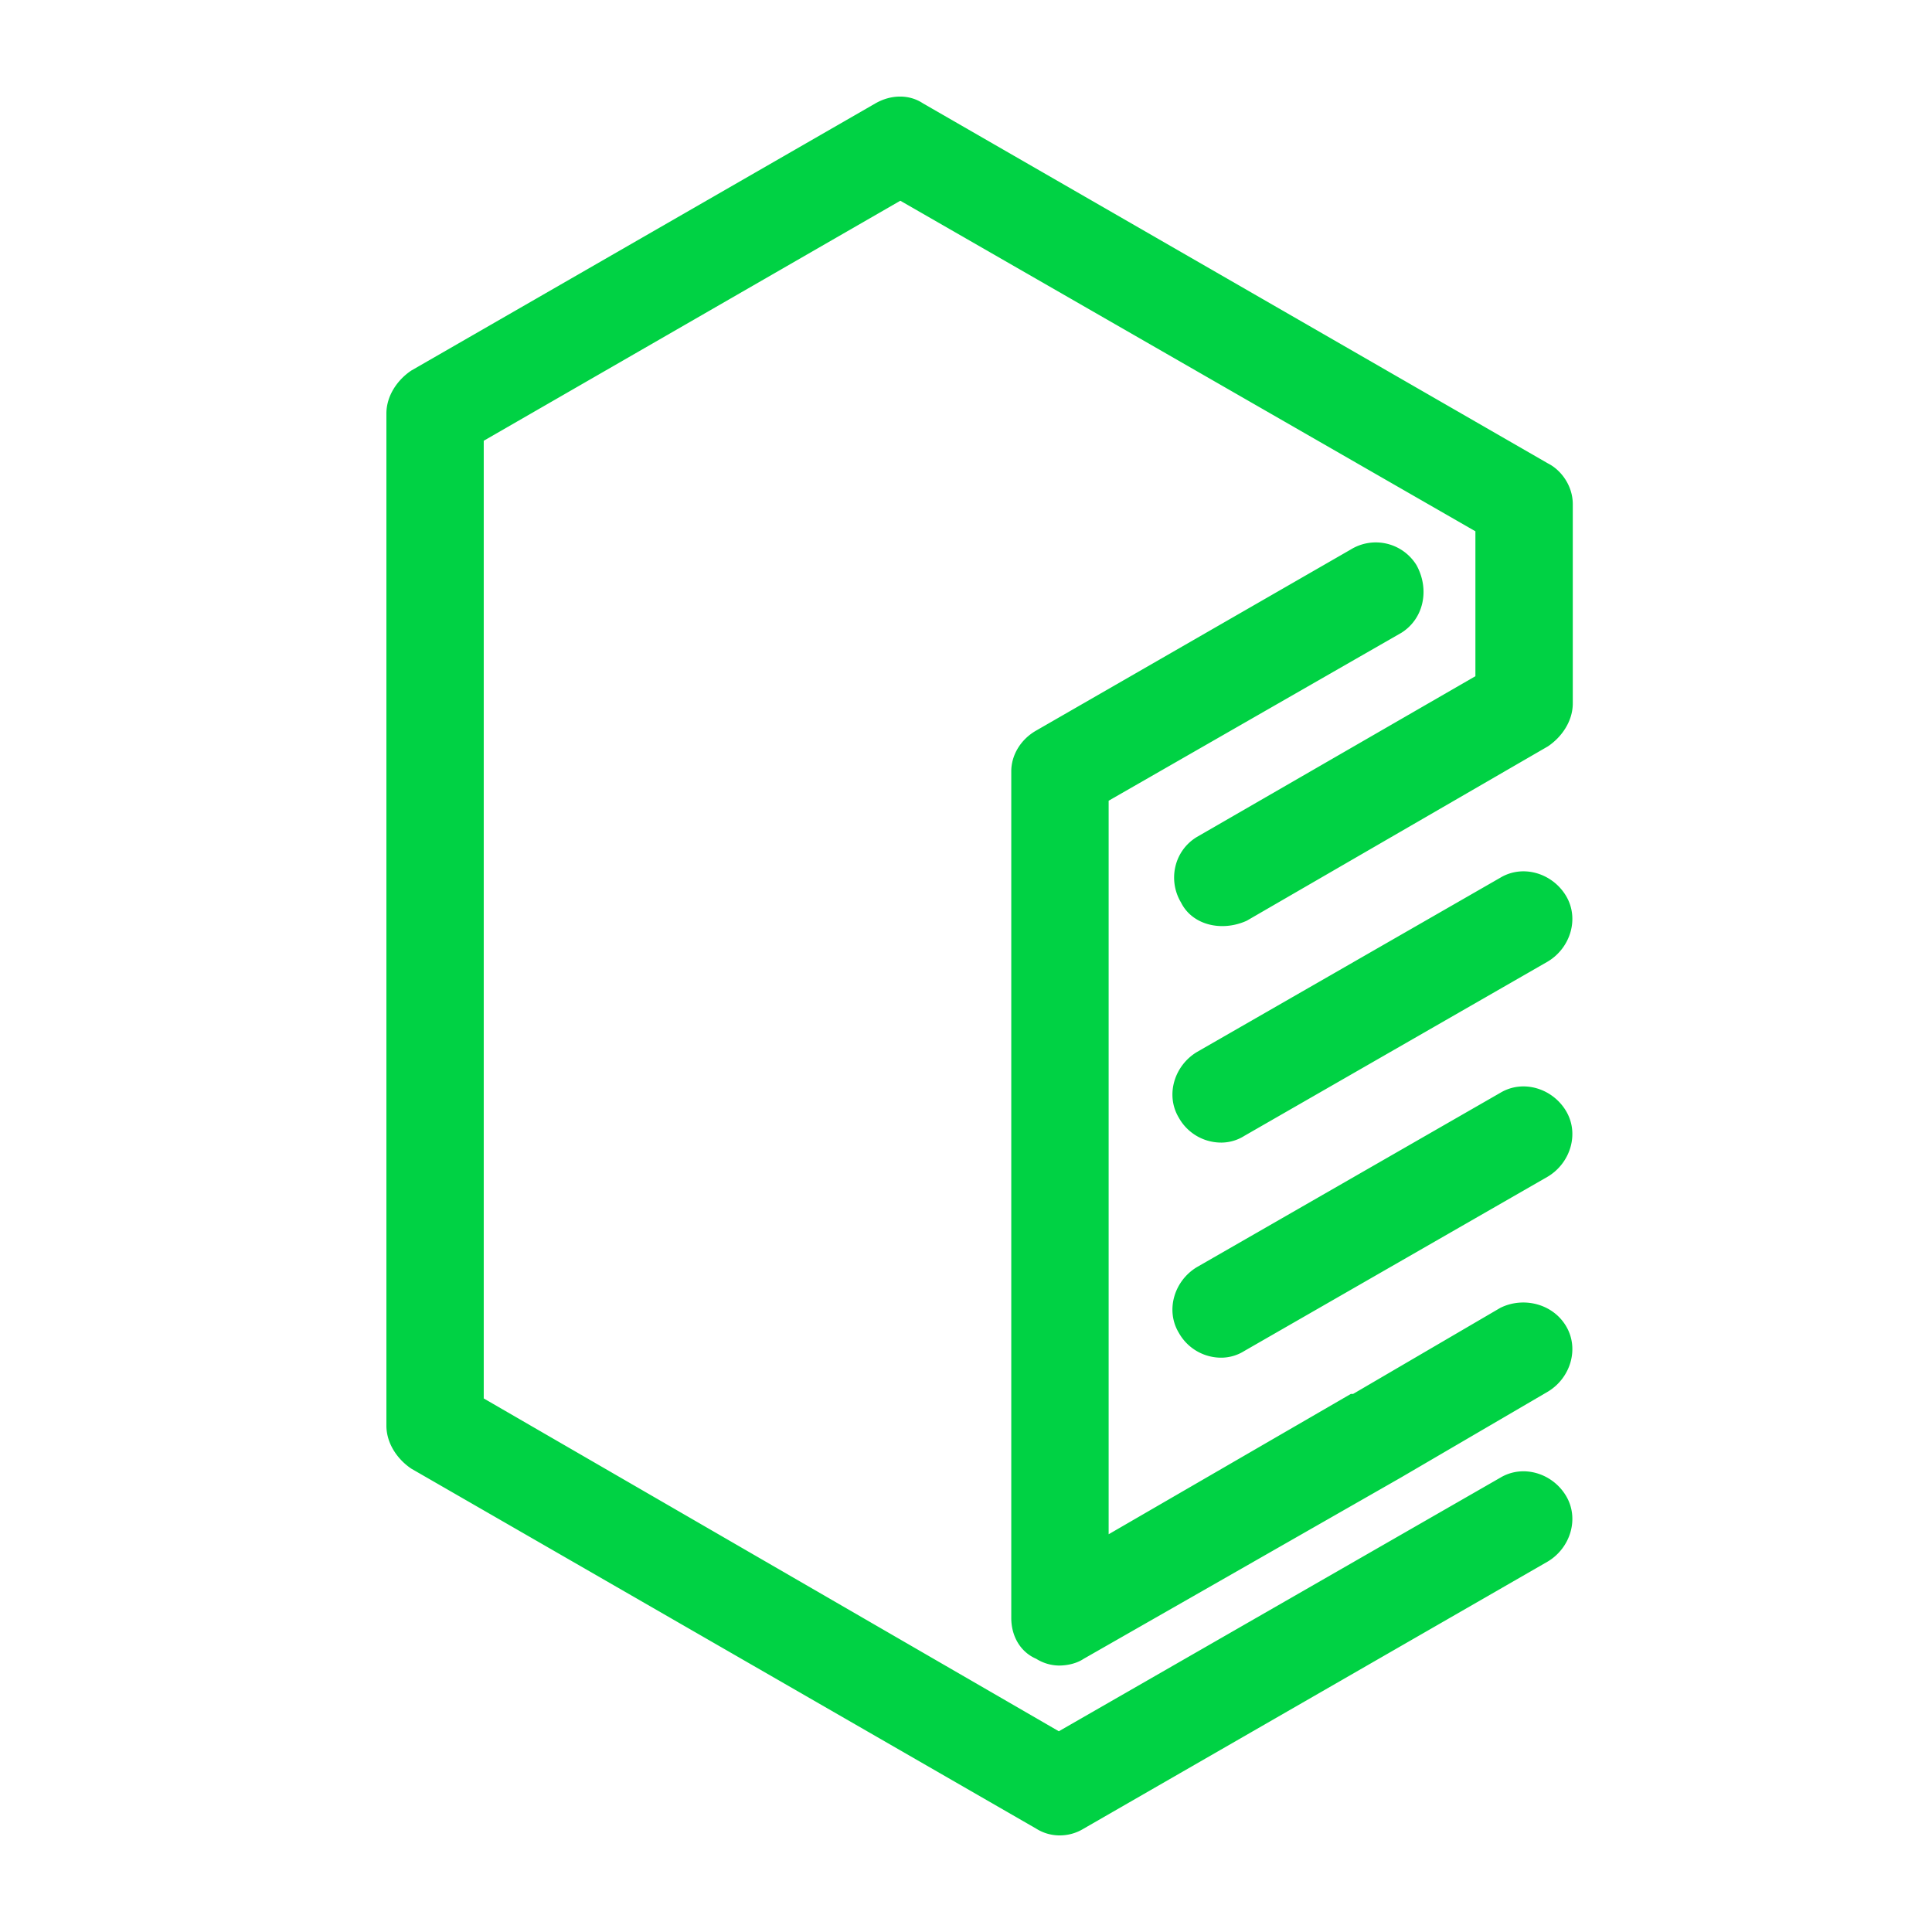 <svg viewBox="0 0 60 60" xmlns="http://www.w3.org/2000/svg" xmlns:xlink="http://www.w3.org/1999/xlink">
  <defs>
    <path d="M48.07 14.39c.422.212.774.704.774 1.266v6.188c0 .562-.352 1.054-.774 1.336l-9.351 5.414c-.774.351-1.688.14-2.04-.563-.421-.703-.21-1.617.493-2.039L45.82 21v-4.5L27.96 6.234l-12.937 7.454V43.43l17.86 10.336 13.71-7.875c.704-.422 1.618-.141 2.04.562.422.703.14 1.617-.563 2.04l-14.414 8.296a1.42 1.42 0 0 1-.773.211 1.36 1.36 0 0 1-.703-.21L12.773 45.61c-.421-.282-.773-.774-.773-1.337v-31.43c0-.562.352-1.054.773-1.335L27.188 3.21c.492-.281 1.054-.281 1.476 0L48.07 14.39zm-4.57 5.274l-9.07 5.203v22.781l7.523-4.359h.07l4.57-2.672c.704-.351 1.618-.14 2.04.563.422.703.14 1.617-.563 2.039L43.5 45.89l-9.844 5.625c-.21.14-.492.21-.773.21a1.36 1.36 0 0 1-.703-.21c-.492-.211-.774-.703-.774-1.266V23.953c0-.492.282-.984.774-1.265l9.773-5.625a1.484 1.484 0 0 1 2.04.492c.421.773.21 1.687-.493 2.11zm3.094 7.594c.703-.422 1.617-.14 2.039.562.422.703.14 1.617-.563 2.04l-9.422 5.413a1.35 1.35 0 0 1-.703.211 1.508 1.508 0 0 1-1.336-.773c-.422-.703-.14-1.617.563-2.04l9.422-5.413zm0 6.68c.703-.422 1.617-.141 2.039.562.422.703.14 1.617-.563 2.04l-9.422 5.413a1.36 1.36 0 0 1-.703.211 1.508 1.508 0 0 1-1.336-.773c-.422-.703-.14-1.618.563-2.04l9.422-5.413z" id="a"/>
  </defs>
  <use fill="#00D244" xlink:href="#a"/>
</svg>
